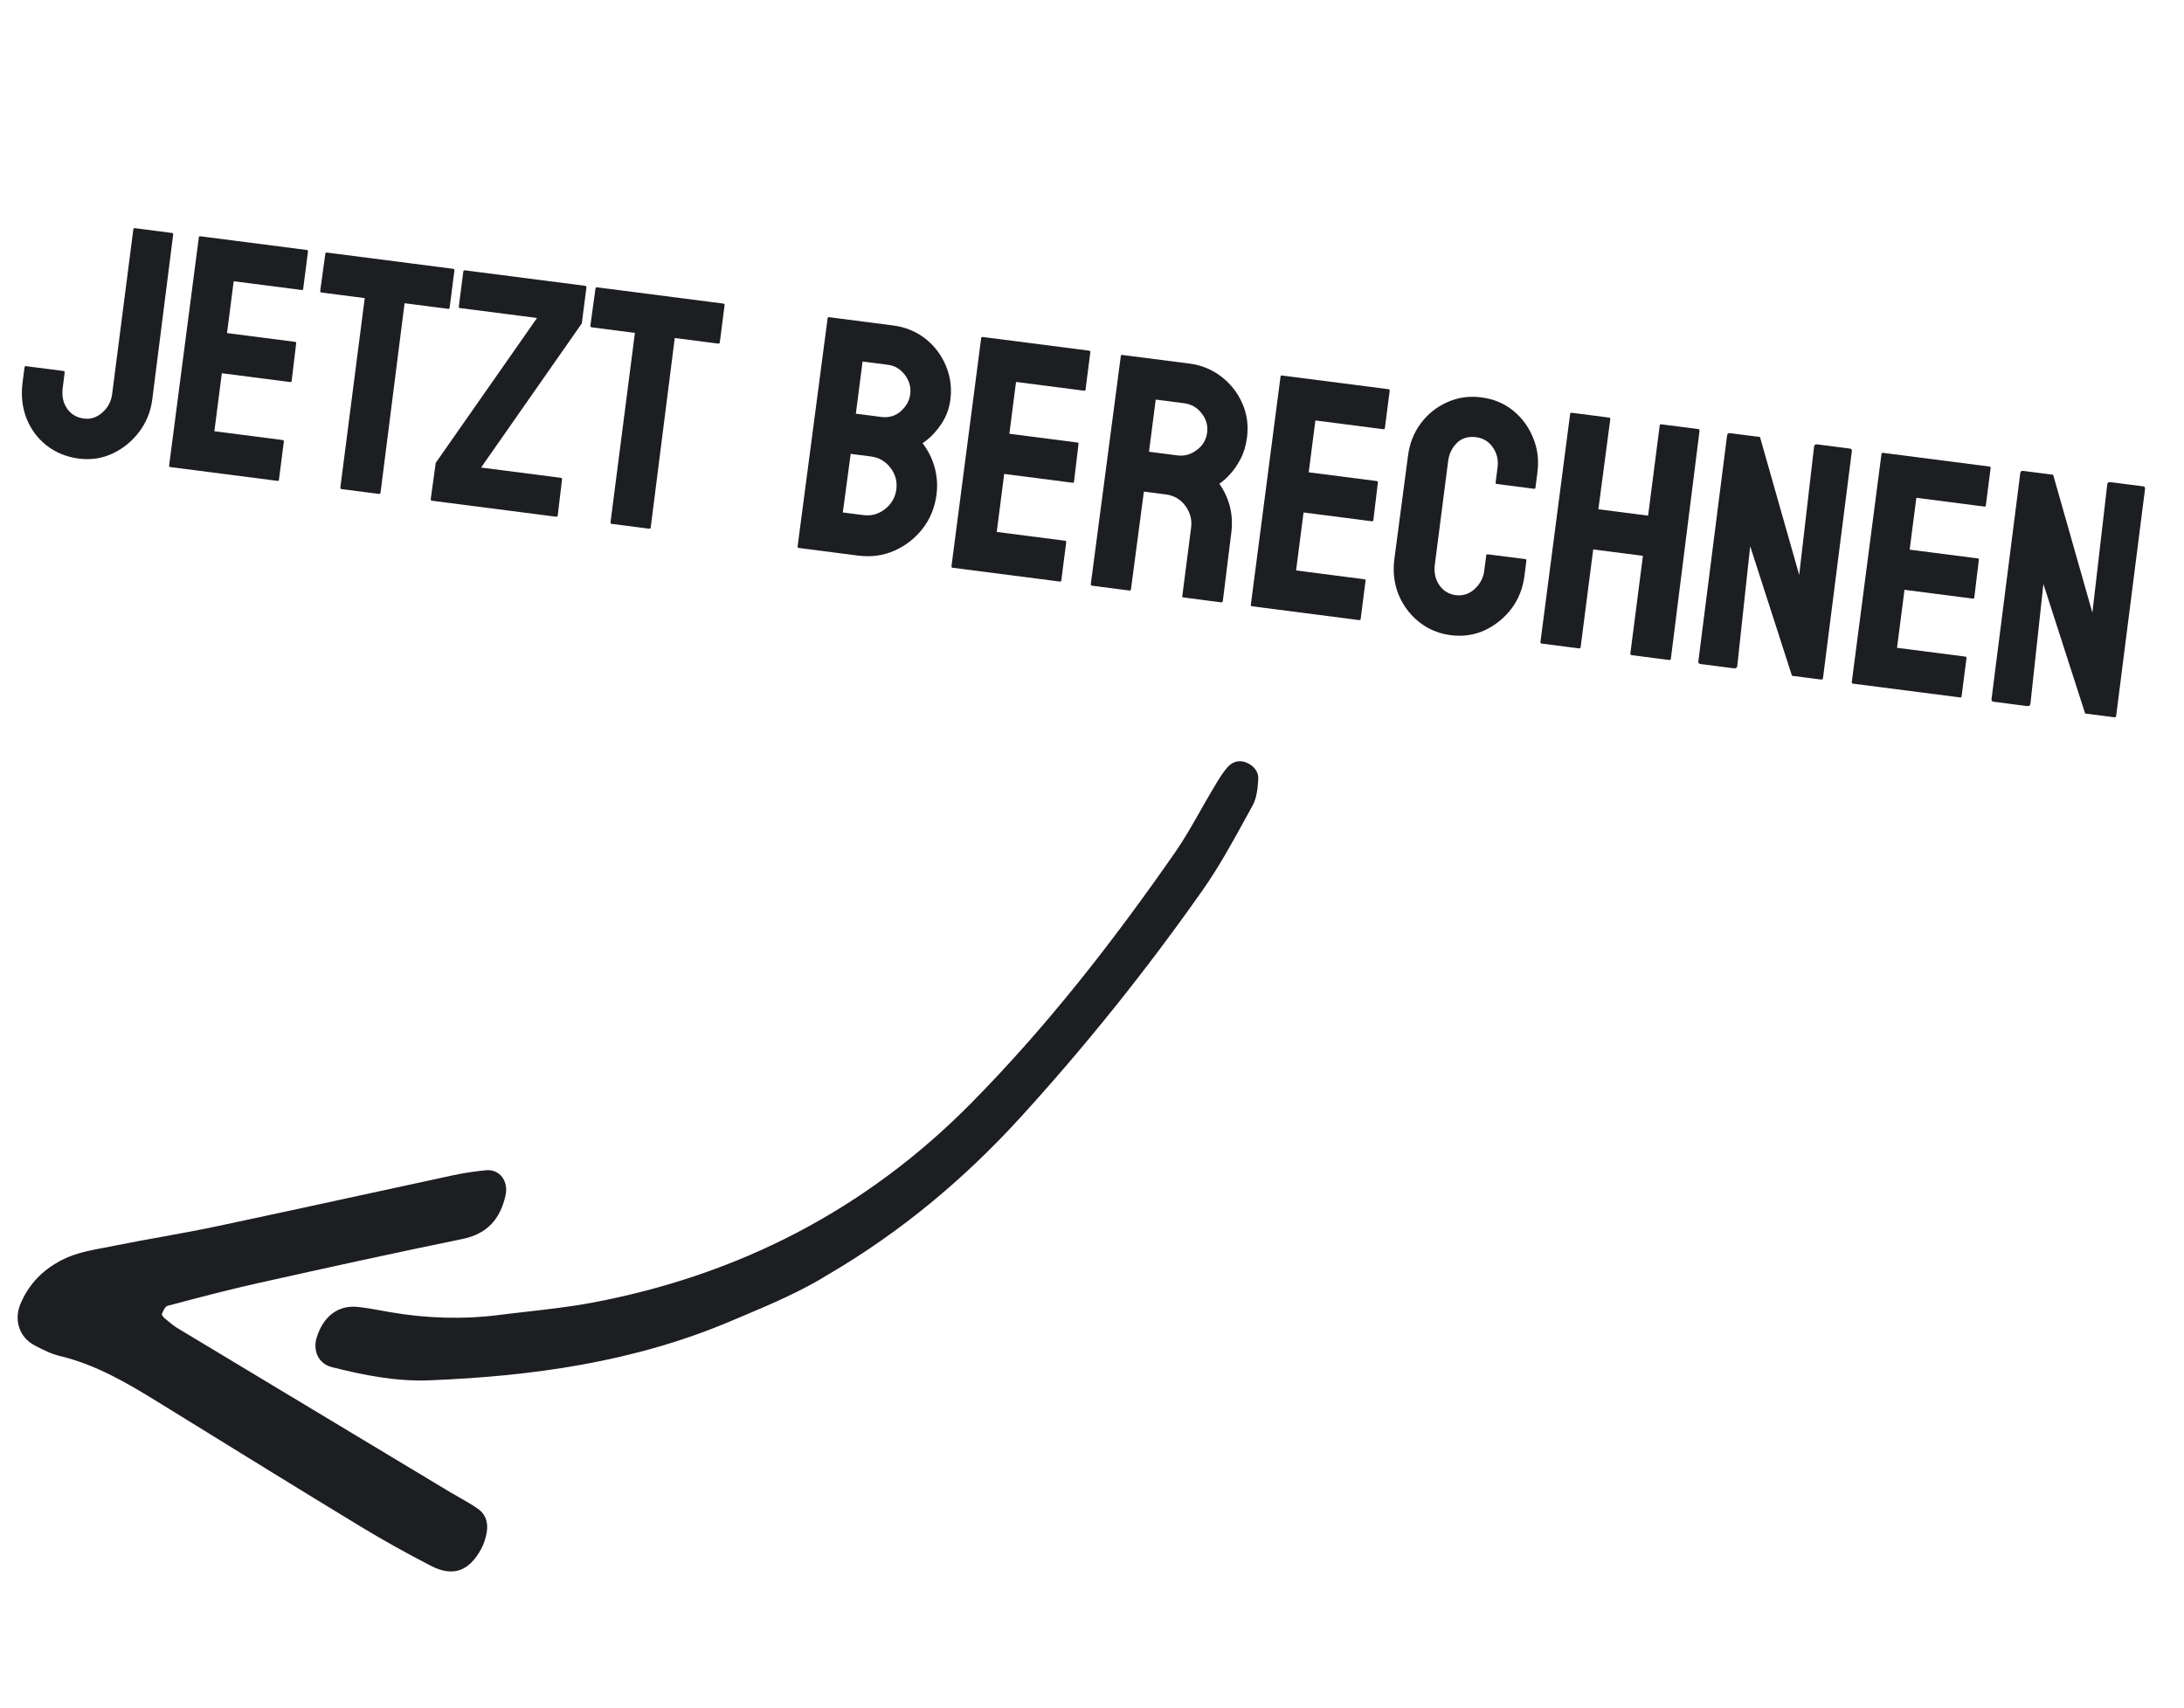 <svg width="110" height="86" viewBox="0 0 110 86" fill="none" xmlns="http://www.w3.org/2000/svg">
<mask id="mask0_5729_6805" style="mask-type:luminance" maskUnits="userSpaceOnUse" x="0" y="0" width="110" height="86">
<path d="M110 0H0V85.664H110V0Z" fill="white"/>
</mask>
<g mask="url(#mask0_5729_6805)">
<path fill-rule="evenodd" clip-rule="evenodd" d="M1.044 65.635C1.423 64.759 2.026 64.084 2.851 63.605C3.598 63.147 4.435 62.99 5.27 62.834C5.432 62.803 5.593 62.773 5.754 62.74C6.538 62.582 7.325 62.439 8.112 62.297C9.049 62.127 9.987 61.957 10.918 61.76C13.325 61.251 15.728 60.728 18.132 60.206C19.695 59.865 21.257 59.526 22.82 59.19C23.36 59.074 23.91 58.996 24.459 58.938C25.166 58.864 25.627 59.482 25.459 60.218C25.187 61.406 24.539 62.145 23.276 62.403C19.841 63.104 16.417 63.859 12.995 64.622C11.491 64.957 10 65.352 8.511 65.746L8.438 65.765C8.323 65.795 8.237 65.987 8.171 66.137C8.164 66.15 8.158 66.164 8.153 66.177C8.132 66.22 8.232 66.34 8.3 66.397C8.333 66.424 8.366 66.452 8.399 66.48C8.577 66.629 8.757 66.78 8.954 66.898C13.525 69.652 18.099 72.401 22.673 75.15C22.83 75.244 22.99 75.334 23.15 75.425C23.471 75.607 23.792 75.788 24.09 76.002C24.498 76.294 24.602 76.752 24.504 77.232C24.451 77.499 24.365 77.772 24.235 78.01C23.625 79.131 22.816 79.431 21.717 78.866C20.49 78.234 19.282 77.562 18.104 76.846C15.134 75.042 12.177 73.216 9.221 71.39C8.811 71.137 8.402 70.884 7.992 70.632C6.422 69.663 4.843 68.728 3.015 68.293C2.575 68.188 2.154 67.972 1.748 67.761C0.959 67.348 0.684 66.465 1.044 65.635ZM51.379 56.294C48.557 59.386 45.378 62.036 41.766 64.158C40.33 65.052 38.781 65.704 37.231 66.357C37.077 66.421 36.923 66.486 36.769 66.551C31.927 68.597 26.826 69.309 21.635 69.517C19.969 69.585 18.325 69.26 16.711 68.852C16.039 68.682 15.734 68.022 15.962 67.323C16.3 66.284 17.037 65.724 18.002 65.819C18.419 65.861 18.834 65.936 19.248 66.012C19.379 66.036 19.51 66.059 19.641 66.082C21.471 66.4 23.31 66.459 25.157 66.223C25.628 66.163 26.1 66.11 26.572 66.056C27.66 65.932 28.749 65.808 29.823 65.607C37.2 64.22 43.604 60.928 48.894 55.578C52.734 51.694 56.08 47.394 59.193 42.917C59.641 42.272 60.03 41.585 60.42 40.898C60.623 40.54 60.826 40.182 61.037 39.829C61.075 39.766 61.112 39.702 61.15 39.639C61.347 39.305 61.545 38.97 61.792 38.675C62.032 38.387 62.385 38.239 62.779 38.407C63.147 38.564 63.4 38.859 63.374 39.249C63.346 39.695 63.299 40.188 63.089 40.566C62.984 40.757 62.88 40.947 62.776 41.138C62.082 42.405 61.386 43.676 60.557 44.852C57.741 48.856 54.682 52.674 51.379 56.294Z" fill="#1D1E22"/>
</g>
<path d="M102.094 35.559L100.421 35.343C100.334 35.332 100.295 35.288 100.305 35.212L101.754 23.829C101.765 23.742 101.814 23.704 101.901 23.716L103.41 23.91L105.386 30.857L106.135 24.393C106.146 24.306 106.2 24.269 106.298 24.282L107.955 24.495C108.02 24.503 108.047 24.551 108.036 24.638L106.585 36.037C106.577 36.102 106.545 36.132 106.491 36.124L105.022 35.935L102.918 29.411L102.265 35.448C102.254 35.535 102.197 35.572 102.094 35.559Z" fill="#1D1E22"/>
<path d="M98.725 35.125L93.324 34.43C93.28 34.424 93.262 34.394 93.269 34.34L94.763 22.863C94.768 22.82 94.793 22.801 94.837 22.806L100.205 23.497C100.248 23.503 100.266 23.533 100.259 23.587L100.019 25.456C100.013 25.499 99.989 25.518 99.945 25.512L96.519 25.071L96.183 27.682L99.609 28.123C99.653 28.129 99.672 28.153 99.666 28.197L99.439 30.091C99.433 30.135 99.409 30.154 99.365 30.148L95.922 29.705L95.546 32.626L98.989 33.069C99.033 33.075 99.051 33.105 99.044 33.159L98.798 35.068C98.793 35.112 98.768 35.13 98.725 35.125Z" fill="#1D1E22"/>
<path d="M87.327 33.658L85.654 33.443C85.567 33.432 85.529 33.388 85.539 33.312L86.987 21.929C86.998 21.842 87.047 21.804 87.134 21.815L88.644 22.009L90.619 28.956L91.368 22.493C91.379 22.406 91.434 22.369 91.532 22.381L93.188 22.594C93.253 22.603 93.28 22.65 93.269 22.737L91.819 34.137C91.81 34.202 91.779 34.231 91.724 34.224L90.256 34.035L88.151 27.511L87.499 33.547C87.488 33.635 87.43 33.671 87.327 33.658Z" fill="#1D1E22"/>
<path d="M79.536 32.655L77.643 32.412C77.6 32.406 77.582 32.376 77.588 32.322L79.082 20.845C79.088 20.802 79.118 20.783 79.172 20.79L81.032 21.03C81.087 21.037 81.111 21.062 81.105 21.105L80.504 25.648L83.009 25.97L83.594 21.426C83.599 21.382 83.624 21.363 83.667 21.369L85.527 21.608C85.582 21.615 85.606 21.641 85.601 21.684L84.156 33.167C84.149 33.221 84.118 33.245 84.064 33.238L82.187 32.997C82.133 32.99 82.109 32.959 82.116 32.904L82.748 27.993L80.244 27.671L79.612 32.582C79.605 32.637 79.579 32.661 79.536 32.655Z" fill="#1D1E22"/>
<path d="M73.062 31.988C72.458 31.91 71.926 31.687 71.465 31.318C71.009 30.95 70.667 30.491 70.439 29.942C70.218 29.388 70.147 28.796 70.228 28.165L70.916 22.954C70.996 22.334 71.209 21.792 71.556 21.328C71.904 20.858 72.345 20.503 72.879 20.262C73.42 20.017 73.994 19.933 74.603 20.012C75.224 20.091 75.756 20.312 76.202 20.673C76.653 21.036 76.99 21.491 77.212 22.039C77.441 22.583 77.515 23.167 77.434 23.793L77.335 24.56C77.33 24.603 77.305 24.622 77.262 24.616L75.385 24.375C75.342 24.369 75.323 24.345 75.329 24.301L75.427 23.535C75.475 23.165 75.396 22.831 75.191 22.534C74.986 22.236 74.704 22.065 74.345 22.018C73.948 21.967 73.626 22.064 73.379 22.309C73.132 22.553 72.985 22.855 72.939 23.214L72.268 28.427C72.216 28.835 72.292 29.185 72.498 29.477C72.704 29.764 72.979 29.929 73.322 29.973C73.68 30.019 73.998 29.916 74.273 29.664C74.55 29.407 74.711 29.101 74.756 28.748L74.856 27.973C74.862 27.929 74.886 27.91 74.93 27.916L76.823 28.159C76.866 28.165 76.885 28.189 76.879 28.233L76.78 29.008C76.699 29.634 76.479 30.186 76.119 30.665C75.754 31.137 75.306 31.497 74.777 31.744C74.248 31.986 73.677 32.067 73.062 31.988Z" fill="#1D1E22"/>
<path d="M68.457 31.23L63.056 30.534C63.013 30.529 62.995 30.499 63.002 30.444L64.495 18.968C64.501 18.924 64.525 18.905 64.569 18.911L69.937 19.602C69.981 19.607 69.999 19.637 69.992 19.692L69.751 21.56C69.746 21.604 69.721 21.622 69.678 21.617L66.251 21.176L65.915 23.787L69.342 24.227C69.385 24.233 69.404 24.258 69.399 24.301L69.171 26.196C69.166 26.24 69.141 26.259 69.098 26.253L65.655 25.81L65.279 28.73L68.722 29.174C68.765 29.179 68.784 29.209 68.776 29.264L68.531 31.173C68.525 31.216 68.501 31.235 68.457 31.23Z" fill="#1D1E22"/>
<path d="M56.889 29.741L54.996 29.497C54.952 29.491 54.934 29.461 54.941 29.407L56.451 17.932C56.457 17.889 56.481 17.87 56.525 17.876L59.902 18.31C60.506 18.388 61.042 18.606 61.51 18.965C61.978 19.324 62.33 19.77 62.565 20.303C62.806 20.837 62.886 21.417 62.806 22.043C62.753 22.451 62.643 22.812 62.475 23.128C62.307 23.444 62.124 23.705 61.926 23.912C61.734 24.119 61.563 24.269 61.413 24.36C61.93 25.107 62.131 25.931 62.015 26.834L61.59 30.263C61.583 30.317 61.552 30.341 61.498 30.334L59.605 30.09C59.562 30.085 59.542 30.066 59.546 30.033L59.992 26.574C60.043 26.171 59.947 25.805 59.702 25.475C59.457 25.145 59.127 24.953 58.714 24.9L57.613 24.758L56.964 29.667C56.957 29.722 56.932 29.746 56.889 29.741ZM59.645 20.309L58.209 20.124L57.871 22.751L59.307 22.936C59.65 22.98 59.971 22.892 60.27 22.67C60.575 22.45 60.751 22.154 60.799 21.785C60.844 21.431 60.753 21.11 60.525 20.82C60.297 20.526 60.004 20.355 59.645 20.309Z" fill="#1D1E22"/>
<path d="M53.38 29.289L47.979 28.594C47.936 28.588 47.917 28.558 47.924 28.504L49.418 17.027C49.424 16.984 49.448 16.965 49.492 16.971L54.86 17.661C54.903 17.667 54.922 17.697 54.915 17.751L54.674 19.62C54.669 19.663 54.644 19.682 54.601 19.677L51.174 19.235L50.838 21.846L54.265 22.287C54.308 22.293 54.327 22.317 54.321 22.361L54.094 24.256C54.089 24.299 54.064 24.318 54.02 24.312L50.578 23.869L50.202 26.79L53.645 27.233C53.688 27.239 53.706 27.269 53.699 27.323L53.454 29.232C53.448 29.276 53.423 29.295 53.38 29.289Z" fill="#1D1E22"/>
<path d="M43.223 27.982L40.229 27.596C40.186 27.591 40.167 27.561 40.174 27.506L41.684 16.032C41.69 15.988 41.715 15.97 41.758 15.975L44.972 16.389C45.598 16.469 46.147 16.695 46.619 17.065C47.08 17.434 47.422 17.89 47.645 18.433C47.869 18.97 47.943 19.533 47.868 20.12C47.806 20.599 47.64 21.031 47.369 21.416C47.098 21.802 46.797 22.103 46.465 22.32C46.745 22.682 46.947 23.087 47.072 23.534C47.197 23.982 47.229 24.439 47.169 24.907C47.085 25.554 46.854 26.124 46.476 26.617C46.092 27.11 45.615 27.482 45.046 27.735C44.478 27.983 43.87 28.065 43.223 27.982ZM44.717 18.371L43.445 18.207L43.106 20.834L44.379 20.998C44.765 21.048 45.096 20.952 45.37 20.711C45.645 20.465 45.803 20.181 45.844 19.86C45.89 19.506 45.802 19.183 45.58 18.889C45.358 18.589 45.071 18.417 44.717 18.371ZM43.866 22.989L42.846 22.858L42.45 25.809L43.486 25.942C43.888 25.994 44.252 25.892 44.579 25.635C44.905 25.378 45.094 25.049 45.145 24.646C45.197 24.244 45.097 23.88 44.846 23.555C44.595 23.229 44.268 23.041 43.866 22.989Z" fill="#1D1E22"/>
<path d="M32.699 26.627L30.814 26.385C30.765 26.378 30.744 26.348 30.751 26.294L31.978 16.765L29.808 16.486C29.753 16.479 29.73 16.448 29.736 16.393L29.993 14.527C29.999 14.484 30.023 14.465 30.067 14.47L36.414 15.287C36.474 15.295 36.501 15.321 36.495 15.364L36.255 17.232C36.248 17.287 36.223 17.311 36.179 17.306L33.985 17.023L32.775 26.554C32.768 26.609 32.742 26.633 32.699 26.627Z" fill="#1D1E22"/>
<path d="M28 26.023L21.767 25.22C21.713 25.213 21.689 25.183 21.696 25.128L21.946 23.311L27.049 16.014L23.174 15.516C23.125 15.509 23.103 15.484 23.109 15.441L23.334 13.687C23.341 13.632 23.369 13.608 23.418 13.615L29.463 14.393C29.518 14.4 29.542 14.43 29.535 14.485L29.303 16.288L24.23 23.547L28.252 24.064C28.295 24.07 28.313 24.103 28.306 24.163L28.092 25.951C28.085 26.006 28.054 26.029 28 26.023Z" fill="#1D1E22"/>
<path d="M19.091 24.876L17.207 24.633C17.158 24.627 17.137 24.597 17.144 24.542L18.37 15.014L16.2 14.734C16.146 14.727 16.122 14.697 16.129 14.642L16.386 12.776C16.391 12.732 16.416 12.713 16.459 12.719L22.807 13.536C22.866 13.544 22.894 13.569 22.888 13.613L22.648 15.481C22.641 15.535 22.615 15.56 22.572 15.554L20.377 15.272L19.167 24.803C19.16 24.857 19.135 24.881 19.091 24.876Z" fill="#1D1E22"/>
<path d="M13.976 24.218L8.575 23.523C8.531 23.517 8.513 23.487 8.52 23.433L10.014 11.956C10.019 11.912 10.044 11.893 10.087 11.899L15.456 12.59C15.499 12.595 15.517 12.626 15.51 12.68L15.27 14.548C15.264 14.592 15.24 14.611 15.196 14.605L11.77 14.164L11.434 16.775L14.86 17.216C14.904 17.221 14.923 17.246 14.917 17.289L14.69 19.184C14.684 19.228 14.66 19.247 14.616 19.241L11.173 18.798L10.797 21.719L14.24 22.162C14.284 22.167 14.302 22.197 14.295 22.252L14.049 24.161C14.044 24.204 14.019 24.223 13.976 24.218Z" fill="#1D1E22"/>
<path d="M3.969 23.096C3.355 23.016 2.816 22.798 2.353 22.44C1.896 22.082 1.557 21.627 1.335 21.073C1.119 20.514 1.053 19.914 1.136 19.273L1.235 18.497C1.241 18.454 1.266 18.435 1.309 18.441L3.202 18.684C3.245 18.69 3.263 18.723 3.255 18.782L3.159 19.533C3.106 19.941 3.18 20.29 3.381 20.581C3.581 20.867 3.864 21.034 4.229 21.08C4.566 21.124 4.875 21.023 5.155 20.777C5.436 20.525 5.6 20.218 5.647 19.853L6.716 11.548C6.722 11.504 6.746 11.486 6.79 11.491L8.666 11.733C8.71 11.738 8.728 11.768 8.721 11.823L7.67 20.113C7.592 20.723 7.373 21.267 7.013 21.746C6.646 22.229 6.198 22.595 5.669 22.841C5.139 23.089 4.573 23.173 3.969 23.096Z" fill="#1D1E22"/>
</svg>

